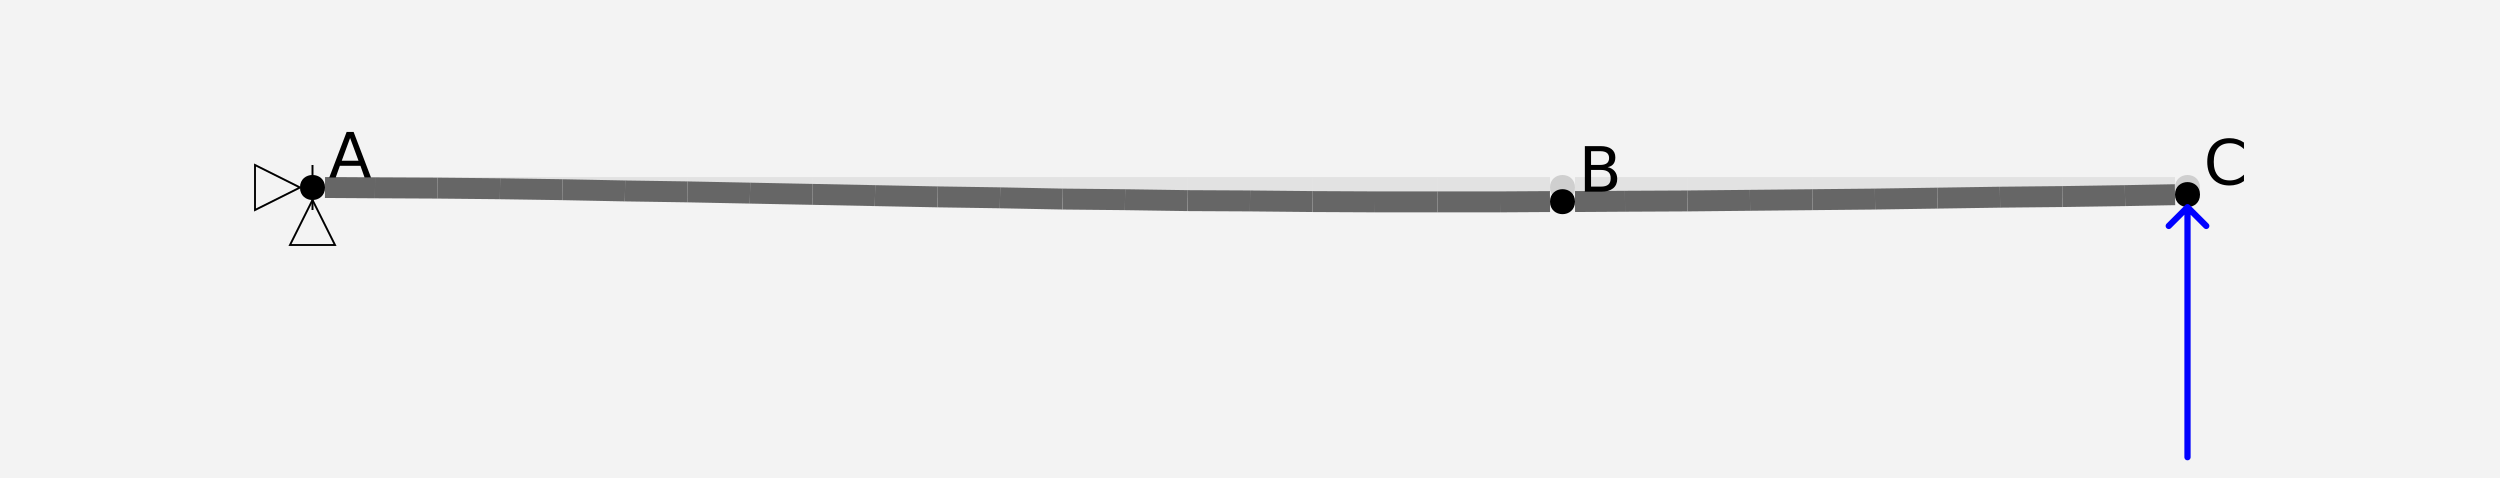<?xml version="1.0" encoding="UTF-8"?>
<svg xmlns="http://www.w3.org/2000/svg" xmlns:xlink="http://www.w3.org/1999/xlink" width="600pt" height="114.786pt" viewBox="0 0 600 114.786" version="1.1">
<rect x="0" y="0" width="600" height="114.786" fill="#333333" stroke="none"/>
<defs>
<g>
<symbol overflow="visible" id="glyph0-0">
<path style="stroke:none;" d="M 0.75 2.656 L 0.75 -10.578 L 8.25 -10.578 L 8.25 2.656 Z M 1.594 1.812 L 7.406 1.812 L 7.406 -9.734 L 1.594 -9.734 Z M 1.594 1.812 "/>
</symbol>
<symbol overflow="visible" id="glyph0-1">
<path style="stroke:none;" d="M 5.125 -9.484 L 3.125 -4.031 L 7.141 -4.031 Z M 4.297 -10.938 L 5.969 -10.938 L 10.141 0 L 8.594 0 L 7.609 -2.812 L 2.672 -2.812 L 1.672 0 L 0.125 0 Z M 4.297 -10.938 "/>
</symbol>
<symbol overflow="visible" id="glyph0-2">
<path style="stroke:none;" d="M 2.953 -5.219 L 2.953 -1.219 L 5.328 -1.219 C 6.117 -1.219 6.707 -1.379 7.094 -1.703 C 7.477 -2.035 7.672 -2.539 7.672 -3.219 C 7.672 -3.906 7.477 -4.41 7.094 -4.734 C 6.707 -5.055 6.117 -5.219 5.328 -5.219 Z M 2.953 -9.719 L 2.953 -6.422 L 5.141 -6.422 C 5.859 -6.422 6.395 -6.555 6.75 -6.828 C 7.102 -7.098 7.281 -7.516 7.281 -8.078 C 7.281 -8.629 7.102 -9.039 6.75 -9.312 C 6.395 -9.582 5.859 -9.719 5.141 -9.719 Z M 1.469 -10.938 L 5.25 -10.938 C 6.375 -10.938 7.242 -10.703 7.859 -10.234 C 8.473 -9.766 8.781 -9.098 8.781 -8.234 C 8.781 -7.566 8.625 -7.035 8.312 -6.641 C 8 -6.242 7.535 -5.992 6.922 -5.891 C 7.648 -5.734 8.219 -5.406 8.625 -4.906 C 9.031 -4.414 9.234 -3.801 9.234 -3.062 C 9.234 -2.082 8.898 -1.328 8.234 -0.797 C 7.566 -0.266 6.617 0 5.391 0 L 1.469 0 Z M 1.469 -10.938 "/>
</symbol>
<symbol overflow="visible" id="glyph0-3">
<path style="stroke:none;" d="M 9.656 -10.094 L 9.656 -8.531 C 9.156 -9 8.625 -9.348 8.062 -9.578 C 7.5 -9.805 6.898 -9.922 6.266 -9.922 C 5.016 -9.922 4.055 -9.535 3.391 -8.766 C 2.734 -8.004 2.406 -6.898 2.406 -5.453 C 2.406 -4.016 2.734 -2.91 3.391 -2.141 C 4.055 -1.379 5.016 -1 6.266 -1 C 6.898 -1 7.5 -1.113 8.062 -1.344 C 8.625 -1.57 9.156 -1.922 9.656 -2.391 L 9.656 -0.844 C 9.145 -0.488 8.598 -0.223 8.016 -0.047 C 7.441 0.129 6.832 0.219 6.188 0.219 C 4.531 0.219 3.223 -0.285 2.266 -1.297 C 1.316 -2.316 0.844 -3.703 0.844 -5.453 C 0.844 -7.211 1.316 -8.598 2.266 -9.609 C 3.223 -10.629 4.531 -11.141 6.188 -11.141 C 6.832 -11.141 7.445 -11.051 8.031 -10.875 C 8.613 -10.695 9.156 -10.438 9.656 -10.094 Z M 9.656 -10.094 "/>
</symbol>
</g>
</defs>
<g id="surface181">
<path style=" stroke:none;fill-rule:nonzero;fill:rgb(95%,95%,95%);fill-opacity:1;" d="M 0 114.785 L 600 114.785 L 600 0 L 0 0 Z M 0 114.785 "/>
<path style="fill:none;stroke-width:0.067;stroke-linecap:butt;stroke-linejoin:miter;stroke:rgb(40%,40%,40%);stroke-opacity:0.12;stroke-miterlimit:10;" d="M 0.04 0 L 0.2 0 " transform="matrix(75,0,0,-75,75,45)"/>
<path style="fill:none;stroke-width:0.067;stroke-linecap:butt;stroke-linejoin:miter;stroke:rgb(40%,40%,40%);stroke-opacity:0.12;stroke-miterlimit:10;" d="M 0.2 0 L 0.4 0 " transform="matrix(75,0,0,-75,75,45)"/>
<path style="fill:none;stroke-width:0.067;stroke-linecap:butt;stroke-linejoin:miter;stroke:rgb(40%,40%,40%);stroke-opacity:0.12;stroke-miterlimit:10;" d="M 0.4 0 L 0.6 0 " transform="matrix(75,0,0,-75,75,45)"/>
<path style="fill:none;stroke-width:0.067;stroke-linecap:butt;stroke-linejoin:miter;stroke:rgb(40%,40%,40%);stroke-opacity:0.12;stroke-miterlimit:10;" d="M 0.6 0 L 0.8 0 " transform="matrix(75,0,0,-75,75,45)"/>
<path style="fill:none;stroke-width:0.067;stroke-linecap:butt;stroke-linejoin:miter;stroke:rgb(40%,40%,40%);stroke-opacity:0.12;stroke-miterlimit:10;" d="M 0.8 0 L 1 0 " transform="matrix(75,0,0,-75,75,45)"/>
<path style="fill:none;stroke-width:0.067;stroke-linecap:butt;stroke-linejoin:miter;stroke:rgb(40%,40%,40%);stroke-opacity:0.12;stroke-miterlimit:10;" d="M 1 0 L 1.2 0 " transform="matrix(75,0,0,-75,75,45)"/>
<path style="fill:none;stroke-width:0.067;stroke-linecap:butt;stroke-linejoin:miter;stroke:rgb(40%,40%,40%);stroke-opacity:0.12;stroke-miterlimit:10;" d="M 1.2 0 L 1.4 0 " transform="matrix(75,0,0,-75,75,45)"/>
<path style="fill:none;stroke-width:0.067;stroke-linecap:butt;stroke-linejoin:miter;stroke:rgb(40%,40%,40%);stroke-opacity:0.12;stroke-miterlimit:10;" d="M 1.4 0 L 1.6 0 " transform="matrix(75,0,0,-75,75,45)"/>
<path style="fill:none;stroke-width:0.067;stroke-linecap:butt;stroke-linejoin:miter;stroke:rgb(40%,40%,40%);stroke-opacity:0.12;stroke-miterlimit:10;" d="M 1.6 0 L 1.8 0 " transform="matrix(75,0,0,-75,75,45)"/>
<path style="fill:none;stroke-width:0.067;stroke-linecap:butt;stroke-linejoin:miter;stroke:rgb(40%,40%,40%);stroke-opacity:0.12;stroke-miterlimit:10;" d="M 1.8 0 L 2 0 " transform="matrix(75,0,0,-75,75,45)"/>
<path style="fill:none;stroke-width:0.067;stroke-linecap:butt;stroke-linejoin:miter;stroke:rgb(40%,40%,40%);stroke-opacity:0.12;stroke-miterlimit:10;" d="M 2 0 L 2.2 0 " transform="matrix(75,0,0,-75,75,45)"/>
<path style="fill:none;stroke-width:0.067;stroke-linecap:butt;stroke-linejoin:miter;stroke:rgb(40%,40%,40%);stroke-opacity:0.12;stroke-miterlimit:10;" d="M 2.2 0 L 2.4 0 " transform="matrix(75,0,0,-75,75,45)"/>
<path style="fill:none;stroke-width:0.067;stroke-linecap:butt;stroke-linejoin:miter;stroke:rgb(40%,40%,40%);stroke-opacity:0.12;stroke-miterlimit:10;" d="M 2.4 0 L 2.6 0 " transform="matrix(75,0,0,-75,75,45)"/>
<path style="fill:none;stroke-width:0.067;stroke-linecap:butt;stroke-linejoin:miter;stroke:rgb(40%,40%,40%);stroke-opacity:0.12;stroke-miterlimit:10;" d="M 2.6 0 L 2.8 0 " transform="matrix(75,0,0,-75,75,45)"/>
<path style="fill:none;stroke-width:0.067;stroke-linecap:butt;stroke-linejoin:miter;stroke:rgb(40%,40%,40%);stroke-opacity:0.12;stroke-miterlimit:10;" d="M 2.8 0 L 3 0 " transform="matrix(75,0,0,-75,75,45)"/>
<path style="fill:none;stroke-width:0.067;stroke-linecap:butt;stroke-linejoin:miter;stroke:rgb(40%,40%,40%);stroke-opacity:0.12;stroke-miterlimit:10;" d="M 3 0 L 3.2 0 " transform="matrix(75,0,0,-75,75,45)"/>
<path style="fill:none;stroke-width:0.067;stroke-linecap:butt;stroke-linejoin:miter;stroke:rgb(40%,40%,40%);stroke-opacity:0.12;stroke-miterlimit:10;" d="M 3.2 0 L 3.4 0 " transform="matrix(75,0,0,-75,75,45)"/>
<path style="fill:none;stroke-width:0.067;stroke-linecap:butt;stroke-linejoin:miter;stroke:rgb(40%,40%,40%);stroke-opacity:0.12;stroke-miterlimit:10;" d="M 3.4 0 L 3.6 0 " transform="matrix(75,0,0,-75,75,45)"/>
<path style="fill:none;stroke-width:0.067;stroke-linecap:butt;stroke-linejoin:miter;stroke:rgb(40%,40%,40%);stroke-opacity:0.12;stroke-miterlimit:10;" d="M 3.6 0 L 3.8 0 " transform="matrix(75,0,0,-75,75,45)"/>
<path style="fill:none;stroke-width:0.067;stroke-linecap:butt;stroke-linejoin:miter;stroke:rgb(40%,40%,40%);stroke-opacity:0.12;stroke-miterlimit:10;" d="M 3.8 0 L 3.96 0 " transform="matrix(75,0,0,-75,75,45)"/>
<path style="fill:none;stroke-width:0.067;stroke-linecap:butt;stroke-linejoin:miter;stroke:rgb(40%,40%,40%);stroke-opacity:0.12;stroke-miterlimit:10;" d="M 4.04 0 L 4.2 0 " transform="matrix(75,0,0,-75,75,45)"/>
<path style="fill:none;stroke-width:0.067;stroke-linecap:butt;stroke-linejoin:miter;stroke:rgb(40%,40%,40%);stroke-opacity:0.12;stroke-miterlimit:10;" d="M 4.2 0 L 4.4 0 " transform="matrix(75,0,0,-75,75,45)"/>
<path style="fill:none;stroke-width:0.067;stroke-linecap:butt;stroke-linejoin:miter;stroke:rgb(40%,40%,40%);stroke-opacity:0.12;stroke-miterlimit:10;" d="M 4.4 0 L 4.6 0 " transform="matrix(75,0,0,-75,75,45)"/>
<path style="fill:none;stroke-width:0.067;stroke-linecap:butt;stroke-linejoin:miter;stroke:rgb(40%,40%,40%);stroke-opacity:0.12;stroke-miterlimit:10;" d="M 4.6 0 L 4.8 0 " transform="matrix(75,0,0,-75,75,45)"/>
<path style="fill:none;stroke-width:0.067;stroke-linecap:butt;stroke-linejoin:miter;stroke:rgb(40%,40%,40%);stroke-opacity:0.12;stroke-miterlimit:10;" d="M 4.8 0 L 5 0 " transform="matrix(75,0,0,-75,75,45)"/>
<path style="fill:none;stroke-width:0.067;stroke-linecap:butt;stroke-linejoin:miter;stroke:rgb(40%,40%,40%);stroke-opacity:0.12;stroke-miterlimit:10;" d="M 5 0 L 5.2 0 " transform="matrix(75,0,0,-75,75,45)"/>
<path style="fill:none;stroke-width:0.067;stroke-linecap:butt;stroke-linejoin:miter;stroke:rgb(40%,40%,40%);stroke-opacity:0.12;stroke-miterlimit:10;" d="M 5.2 0 L 5.4 0 " transform="matrix(75,0,0,-75,75,45)"/>
<path style="fill:none;stroke-width:0.067;stroke-linecap:butt;stroke-linejoin:miter;stroke:rgb(40%,40%,40%);stroke-opacity:0.12;stroke-miterlimit:10;" d="M 5.4 0 L 5.6 0 " transform="matrix(75,0,0,-75,75,45)"/>
<path style="fill:none;stroke-width:0.067;stroke-linecap:butt;stroke-linejoin:miter;stroke:rgb(40%,40%,40%);stroke-opacity:0.12;stroke-miterlimit:10;" d="M 5.6 0 L 5.8 0 " transform="matrix(75,0,0,-75,75,45)"/>
<path style="fill:none;stroke-width:0.067;stroke-linecap:butt;stroke-linejoin:miter;stroke:rgb(40%,40%,40%);stroke-opacity:0.12;stroke-miterlimit:10;" d="M 5.8 0 L 5.96 0 " transform="matrix(75,0,0,-75,75,45)"/>
<path style=" stroke:none;fill-rule:nonzero;fill:rgb(0%,0%,0%);fill-opacity:0.15;" d="M 78 45 C 78 41 72 41 72 45 C 72 49 78 49 78 45 "/>
<path style=" stroke:none;fill-rule:nonzero;fill:rgb(0%,0%,0%);fill-opacity:0.15;" d="M 378 45 C 378 41 372 41 372 45 C 372 49 378 49 378 45 "/>
<path style=" stroke:none;fill-rule:nonzero;fill:rgb(0%,0%,0%);fill-opacity:0.15;" d="M 528 45 C 528 41 522 41 522 45 C 522 49 528 49 528 45 "/>
<path style="fill:none;stroke-width:0.067;stroke-linecap:butt;stroke-linejoin:miter;stroke:rgb(40%,40%,40%);stroke-opacity:1;stroke-miterlimit:10;" d="M 0.04 -0 L 0.2 -0.001 " transform="matrix(75,0,0,-75,75,45)"/>
<path style="fill:none;stroke-width:0.067;stroke-linecap:butt;stroke-linejoin:miter;stroke:rgb(40%,40%,40%);stroke-opacity:1;stroke-miterlimit:10;" d="M 0.2 -0.001 L 0.4 -0.002 " transform="matrix(75,0,0,-75,75,45)"/>
<path style="fill:none;stroke-width:0.067;stroke-linecap:butt;stroke-linejoin:miter;stroke:rgb(40%,40%,40%);stroke-opacity:1;stroke-miterlimit:10;" d="M 0.4 -0.002 L 0.6 -0.004 " transform="matrix(75,0,0,-75,75,45)"/>
<path style="fill:none;stroke-width:0.067;stroke-linecap:butt;stroke-linejoin:miter;stroke:rgb(40%,40%,40%);stroke-opacity:1;stroke-miterlimit:10;" d="M 0.6 -0.004 L 0.8 -0.007 " transform="matrix(75,0,0,-75,75,45)"/>
<path style="fill:none;stroke-width:0.067;stroke-linecap:butt;stroke-linejoin:miter;stroke:rgb(40%,40%,40%);stroke-opacity:1;stroke-miterlimit:10;" d="M 0.8 -0.007 L 1 -0.011 " transform="matrix(75,0,0,-75,75,45)"/>
<path style="fill:none;stroke-width:0.067;stroke-linecap:butt;stroke-linejoin:miter;stroke:rgb(40%,40%,40%);stroke-opacity:1;stroke-miterlimit:10;" d="M 1 -0.011 L 1.2 -0.014 " transform="matrix(75,0,0,-75,75,45)"/>
<path style="fill:none;stroke-width:0.067;stroke-linecap:butt;stroke-linejoin:miter;stroke:rgb(40%,40%,40%);stroke-opacity:1;stroke-miterlimit:10;" d="M 1.2 -0.014 L 1.4 -0.018 " transform="matrix(75,0,0,-75,75,45)"/>
<path style="fill:none;stroke-width:0.067;stroke-linecap:butt;stroke-linejoin:miter;stroke:rgb(40%,40%,40%);stroke-opacity:1;stroke-miterlimit:10;" d="M 1.4 -0.018 L 1.6 -0.022 " transform="matrix(75,0,0,-75,75,45)"/>
<path style="fill:none;stroke-width:0.067;stroke-linecap:butt;stroke-linejoin:miter;stroke:rgb(40%,40%,40%);stroke-opacity:1;stroke-miterlimit:10;" d="M 1.6 -0.022 L 1.8 -0.026 " transform="matrix(75,0,0,-75,75,45)"/>
<path style="fill:none;stroke-width:0.067;stroke-linecap:butt;stroke-linejoin:miter;stroke:rgb(40%,40%,40%);stroke-opacity:1;stroke-miterlimit:10;" d="M 1.8 -0.026 L 2 -0.03 " transform="matrix(75,0,0,-75,75,45)"/>
<path style="fill:none;stroke-width:0.067;stroke-linecap:butt;stroke-linejoin:miter;stroke:rgb(40%,40%,40%);stroke-opacity:1;stroke-miterlimit:10;" d="M 2 -0.03 L 2.2 -0.033 " transform="matrix(75,0,0,-75,75,45)"/>
<path style="fill:none;stroke-width:0.067;stroke-linecap:butt;stroke-linejoin:miter;stroke:rgb(40%,40%,40%);stroke-opacity:1;stroke-miterlimit:10;" d="M 2.2 -0.033 L 2.4 -0.037 " transform="matrix(75,0,0,-75,75,45)"/>
<path style="fill:none;stroke-width:0.067;stroke-linecap:butt;stroke-linejoin:miter;stroke:rgb(40%,40%,40%);stroke-opacity:1;stroke-miterlimit:10;" d="M 2.4 -0.037 L 2.6 -0.039 " transform="matrix(75,0,0,-75,75,45)"/>
<path style="fill:none;stroke-width:0.067;stroke-linecap:butt;stroke-linejoin:miter;stroke:rgb(40%,40%,40%);stroke-opacity:1;stroke-miterlimit:10;" d="M 2.6 -0.039 L 2.8 -0.042 " transform="matrix(75,0,0,-75,75,45)"/>
<path style="fill:none;stroke-width:0.067;stroke-linecap:butt;stroke-linejoin:miter;stroke:rgb(40%,40%,40%);stroke-opacity:1;stroke-miterlimit:10;" d="M 2.8 -0.042 L 3 -0.043 " transform="matrix(75,0,0,-75,75,45)"/>
<path style="fill:none;stroke-width:0.067;stroke-linecap:butt;stroke-linejoin:miter;stroke:rgb(40%,40%,40%);stroke-opacity:1;stroke-miterlimit:10;" d="M 3 -0.043 L 3.2 -0.045 " transform="matrix(75,0,0,-75,75,45)"/>
<path style="fill:none;stroke-width:0.067;stroke-linecap:butt;stroke-linejoin:miter;stroke:rgb(40%,40%,40%);stroke-opacity:1;stroke-miterlimit:10;" d="M 3.2 -0.045 L 3.4 -0.046 " transform="matrix(75,0,0,-75,75,45)"/>
<path style="fill:none;stroke-width:0.067;stroke-linecap:butt;stroke-linejoin:miter;stroke:rgb(40%,40%,40%);stroke-opacity:1;stroke-miterlimit:10;" d="M 3.4 -0.046 L 3.6 -0.046 " transform="matrix(75,0,0,-75,75,45)"/>
<path style="fill:none;stroke-width:0.067;stroke-linecap:butt;stroke-linejoin:miter;stroke:rgb(40%,40%,40%);stroke-opacity:1;stroke-miterlimit:10;" d="M 3.6 -0.046 L 3.8 -0.046 " transform="matrix(75,0,0,-75,75,45)"/>
<path style="fill:none;stroke-width:0.067;stroke-linecap:butt;stroke-linejoin:miter;stroke:rgb(40%,40%,40%);stroke-opacity:1;stroke-miterlimit:10;" d="M 3.8 -0.046 L 3.96 -0.045 " transform="matrix(75,0,0,-75,75,45)"/>
<path style="fill:none;stroke-width:0.067;stroke-linecap:butt;stroke-linejoin:miter;stroke:rgb(40%,40%,40%);stroke-opacity:1;stroke-miterlimit:10;" d="M 4.04 -0.045 L 4.2 -0.044 " transform="matrix(75,0,0,-75,75,45)"/>
<path style="fill:none;stroke-width:0.067;stroke-linecap:butt;stroke-linejoin:miter;stroke:rgb(40%,40%,40%);stroke-opacity:1;stroke-miterlimit:10;" d="M 4.2 -0.044 L 4.4 -0.043 " transform="matrix(75,0,0,-75,75,45)"/>
<path style="fill:none;stroke-width:0.067;stroke-linecap:butt;stroke-linejoin:miter;stroke:rgb(40%,40%,40%);stroke-opacity:1;stroke-miterlimit:10;" d="M 4.4 -0.043 L 4.6 -0.041 " transform="matrix(75,0,0,-75,75,45)"/>
<path style="fill:none;stroke-width:0.067;stroke-linecap:butt;stroke-linejoin:miter;stroke:rgb(40%,40%,40%);stroke-opacity:1;stroke-miterlimit:10;" d="M 4.6 -0.041 L 4.8 -0.039 " transform="matrix(75,0,0,-75,75,45)"/>
<path style="fill:none;stroke-width:0.067;stroke-linecap:butt;stroke-linejoin:miter;stroke:rgb(40%,40%,40%);stroke-opacity:1;stroke-miterlimit:10;" d="M 4.8 -0.039 L 5 -0.037 " transform="matrix(75,0,0,-75,75,45)"/>
<path style="fill:none;stroke-width:0.067;stroke-linecap:butt;stroke-linejoin:miter;stroke:rgb(40%,40%,40%);stroke-opacity:1;stroke-miterlimit:10;" d="M 5 -0.037 L 5.2 -0.034 " transform="matrix(75,0,0,-75,75,45)"/>
<path style="fill:none;stroke-width:0.067;stroke-linecap:butt;stroke-linejoin:miter;stroke:rgb(40%,40%,40%);stroke-opacity:1;stroke-miterlimit:10;" d="M 5.2 -0.034 L 5.4 -0.031 " transform="matrix(75,0,0,-75,75,45)"/>
<path style="fill:none;stroke-width:0.067;stroke-linecap:butt;stroke-linejoin:miter;stroke:rgb(40%,40%,40%);stroke-opacity:1;stroke-miterlimit:10;" d="M 5.4 -0.031 L 5.6 -0.029 " transform="matrix(75,0,0,-75,75,45)"/>
<path style="fill:none;stroke-width:0.067;stroke-linecap:butt;stroke-linejoin:miter;stroke:rgb(40%,40%,40%);stroke-opacity:1;stroke-miterlimit:10;" d="M 5.6 -0.029 L 5.8 -0.026 " transform="matrix(75,0,0,-75,75,45)"/>
<path style="fill:none;stroke-width:0.067;stroke-linecap:butt;stroke-linejoin:miter;stroke:rgb(40%,40%,40%);stroke-opacity:1;stroke-miterlimit:10;" d="M 5.8 -0.026 L 5.96 -0.023 " transform="matrix(75,0,0,-75,75,45)"/>
<path style=" stroke:none;fill-rule:nonzero;fill:rgb(0%,0%,0%);fill-opacity:1;" d="M 78 45 C 78 41 72 41 72 45 C 72 49 78 49 78 45 "/>
<g style="fill:rgb(0%,0%,0%);fill-opacity:1;">
  <use xlink:href="#glyph0-1" x="78.898" y="42.602"/>
</g>
<path style=" stroke:none;fill-rule:nonzero;fill:rgb(0%,0%,0%);fill-opacity:1;" d="M 89.16 42.602 L 378 48.402 C 378 44.402 372 44.402 372 48.402 C 372 52.402 378 52.402 378 48.402 "/>
<g style="fill:rgb(0%,0%,0%);fill-opacity:1;">
  <use xlink:href="#glyph0-2" x="378.898" y="46.004"/>
</g>
<path style=" stroke:none;fill-rule:nonzero;fill:rgb(0%,0%,0%);fill-opacity:1;" d="M 389.188 46.004 L 528 46.699 C 528 42.699 522 42.699 522 46.699 C 522 50.699 528 50.699 528 46.699 "/>
<g style="fill:rgb(0%,0%,0%);fill-opacity:1;">
  <use xlink:href="#glyph0-3" x="528.898" y="44.301"/>
</g>
<path style="fill:none;stroke-width:0.006;stroke-linecap:butt;stroke-linejoin:miter;stroke:rgb(0%,0%,0%);stroke-opacity:0.15;stroke-miterlimit:10;" d="M -0.04 0 L -0.184 0.072 L -0.184 -0.072 L -0.04 0 " transform="matrix(75,0,0,-75,75,45)"/>
<path style="fill:none;stroke-width:0.006;stroke-linecap:butt;stroke-linejoin:miter;stroke:rgb(0%,0%,0%);stroke-opacity:1;stroke-miterlimit:10;" d="M -0.04 0 L -0.184 0.072 L -0.184 -0.072 L -0.04 0 " transform="matrix(75,0,0,-75,75,45)"/>
<path style="fill:none;stroke-width:0.006;stroke-linecap:butt;stroke-linejoin:miter;stroke:rgb(0%,0%,0%);stroke-opacity:0.15;stroke-miterlimit:10;" d="M 0 -0.04 L 0.072 -0.184 L -0.072 -0.184 L 0 -0.04 " transform="matrix(75,0,0,-75,75,45)"/>
<path style="fill:none;stroke-width:0.006;stroke-linecap:butt;stroke-linejoin:miter;stroke:rgb(0%,0%,0%);stroke-opacity:1;stroke-miterlimit:10;" d="M 0 -0.04 L 0.072 -0.184 L -0.072 -0.184 L 0 -0.04 " transform="matrix(75,0,0,-75,75,45)"/>
<path style="fill:none;stroke-width:0.006;stroke-linecap:butt;stroke-linejoin:miter;stroke:rgb(0%,0%,0%);stroke-opacity:0.15;stroke-miterlimit:10;" d="M 0 0.072 L 0 -0.072 L 0 0.072 " transform="matrix(75,0,0,-75,75,45)"/>
<path style="fill:none;stroke-width:0.006;stroke-linecap:butt;stroke-linejoin:miter;stroke:rgb(0%,0%,0%);stroke-opacity:1;stroke-miterlimit:10;" d="M 0 0.072 L 0 -0.072 L 0 0.072 " transform="matrix(75,0,0,-75,75,45)"/>
<path style="fill:none;stroke-width:0.02;stroke-linecap:round;stroke-linejoin:round;stroke:rgb(0%,0%,100%);stroke-opacity:1;stroke-miterlimit:10;" d="M 6 -0.063 L 6 -0.863 L 6 -0.063 L 5.94 -0.123 L 6 -0.063 L 6.06 -0.123 " transform="matrix(75,0,0,-75,75,45)"/>
</g>
</svg>
